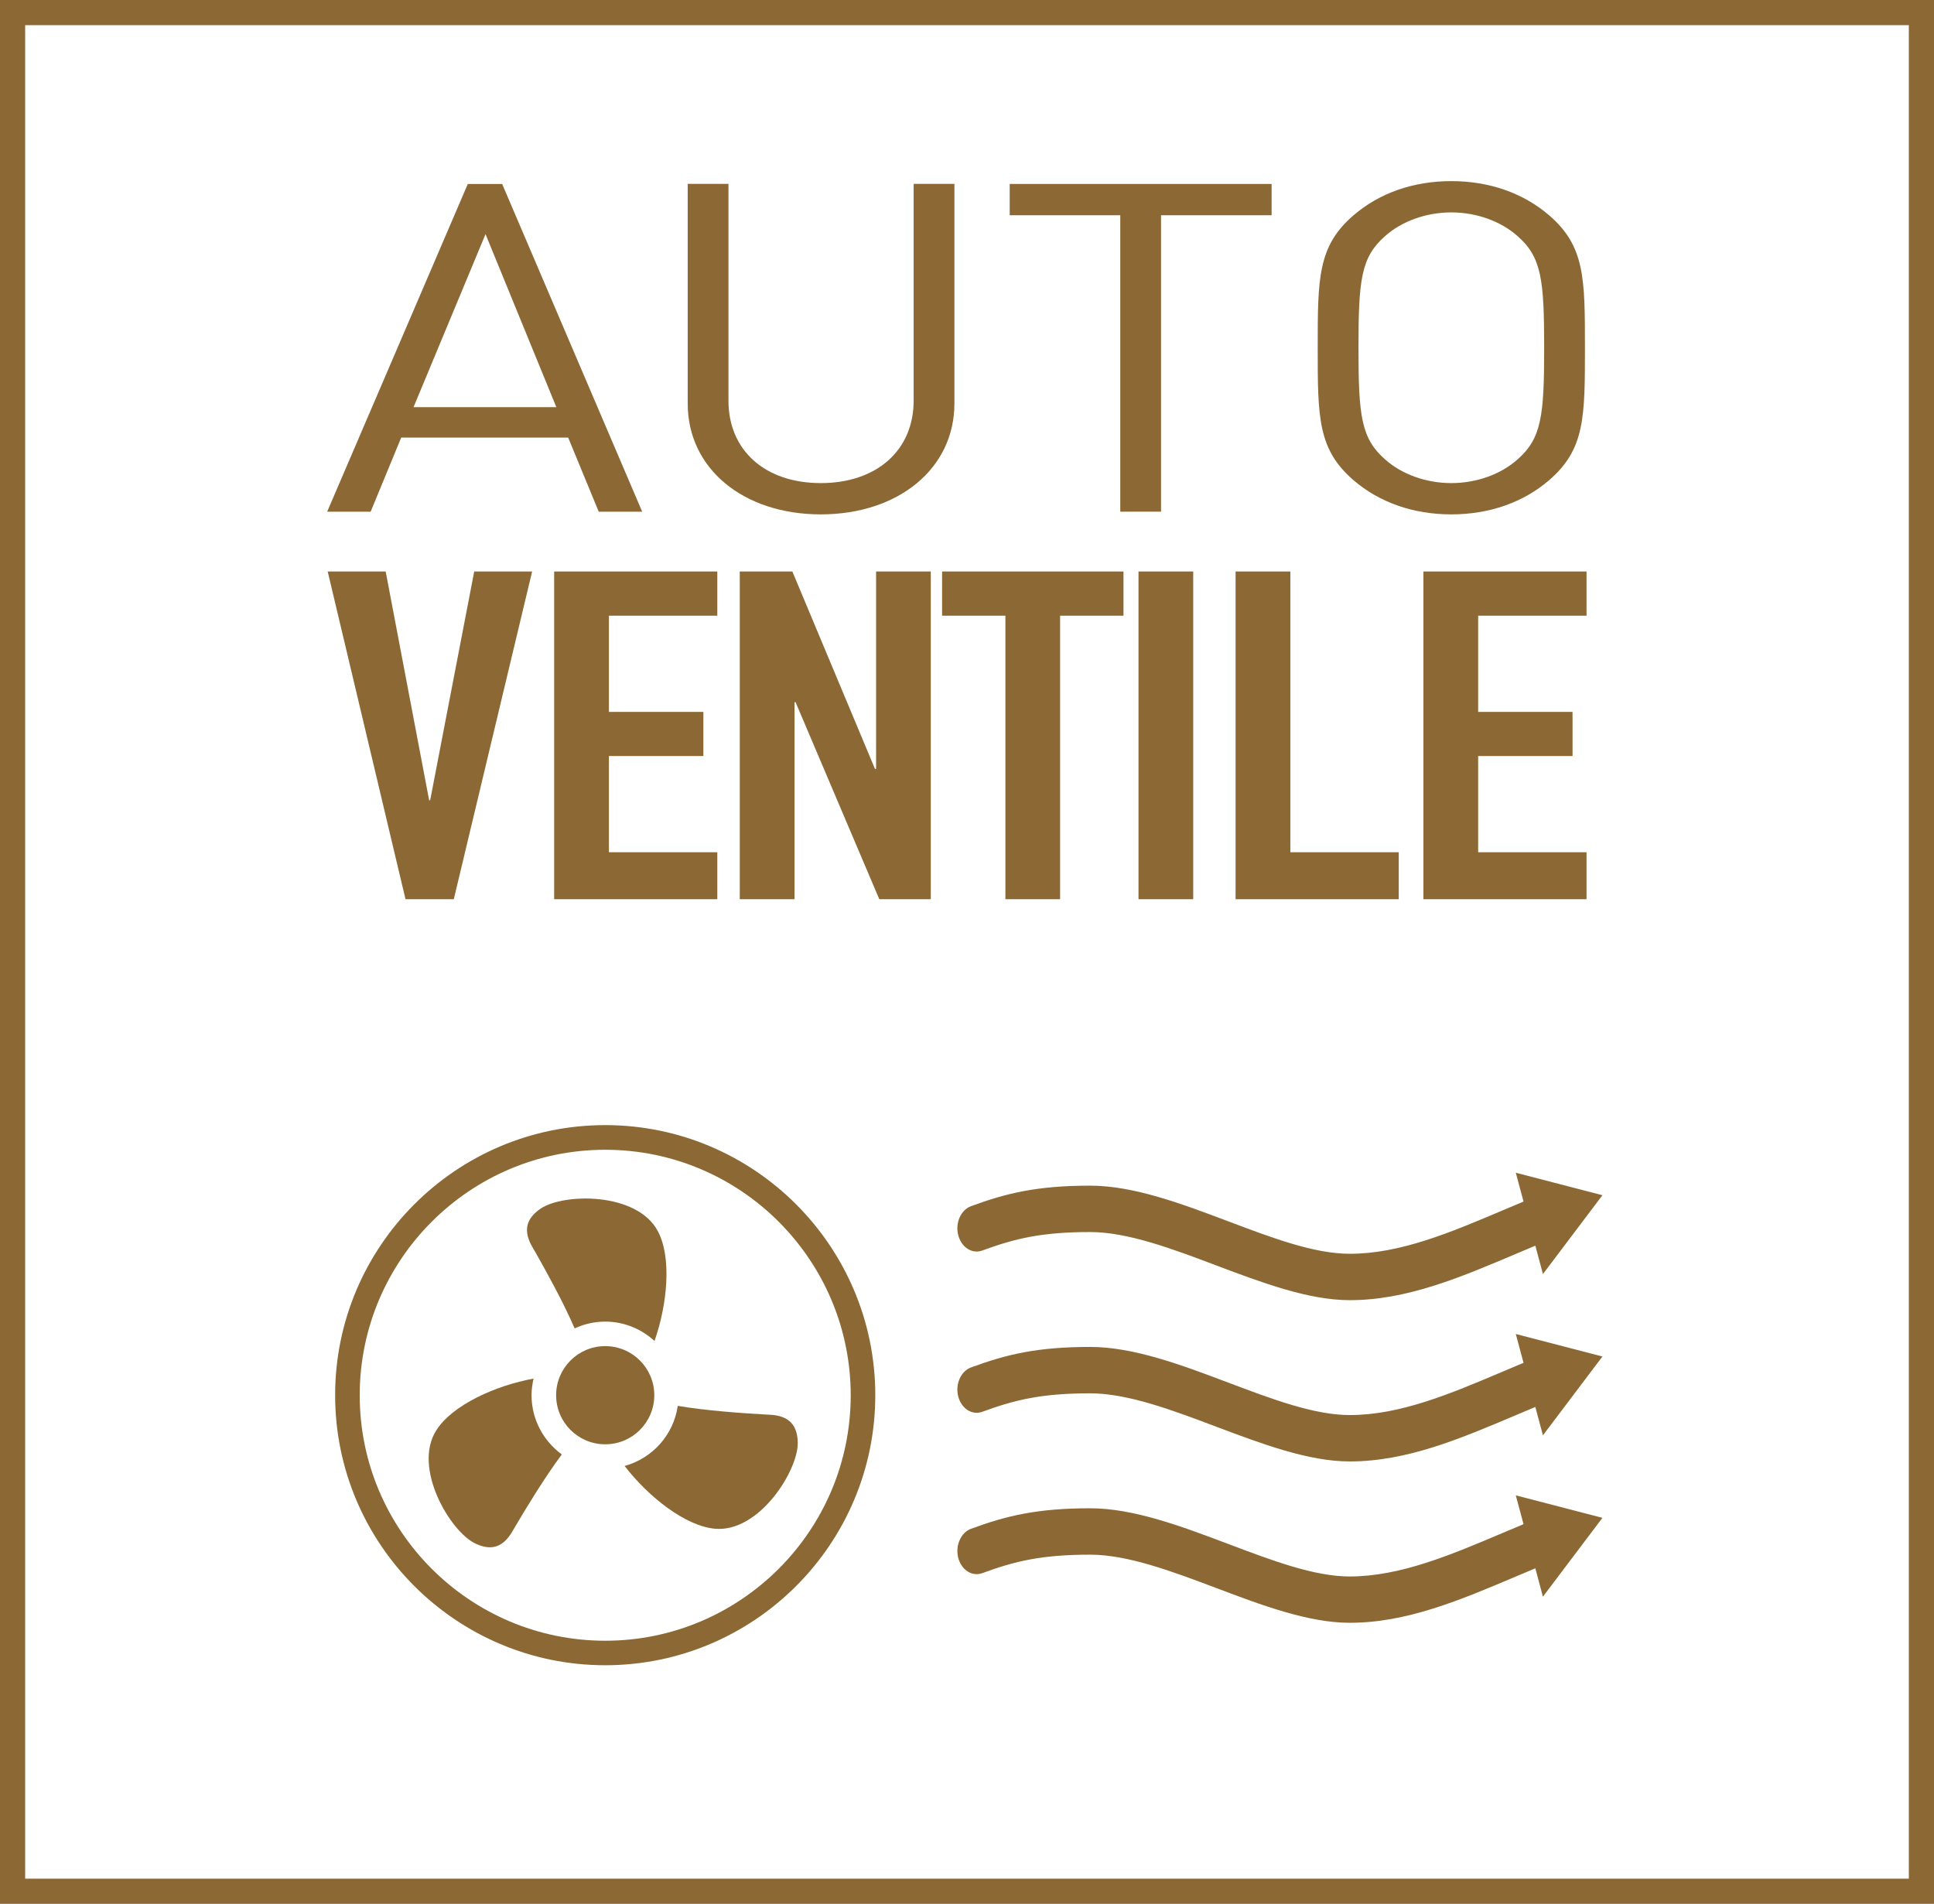 <?xml version="1.0" encoding="iso-8859-1"?>
<!-- Generator: Adobe Illustrator 24.0.1, SVG Export Plug-In . SVG Version: 6.00 Build 0)  -->
<svg version="1.1" id="Calque_1" xmlns="http://www.w3.org/2000/svg" xmlns:xlink="http://www.w3.org/1999/xlink" x="0px" y="0px"
	 viewBox="0 0 26.517 26.101" style="enable-background:new 0 0 26.517 26.101;" xml:space="preserve">
<g>
	<path style="fill:#8C6934;" d="M6.657,3.21L5.67,5.582h1.958L6.657,3.21z M8.209,7.015L7.79,5.999H5.501L5.082,7.015H4.486
		l1.928-4.493h0.471l1.92,4.493H8.209z"/>
	<polygon style="fill:#8C6934;" points="15.919,2.951 15.919,7.015 15.36,7.015 15.36,2.951 13.844,2.951 13.844,2.522 
		17.435,2.522 17.435,2.951 	"/>
	<polygon style="fill:#8C6934;" points="6.222,12.328 5.56,12.328 4.493,7.835 5.288,7.835 5.884,10.971 5.898,10.971 6.502,7.835 
		7.296,7.835 	"/>
	<path style="fill:#8C6934;" d="M11.254,7.052c-1.06,0-1.825-0.625-1.825-1.521v-3.01h0.559v2.972c0,0.682,0.501,1.13,1.266,1.13
		c0.765,0,1.273-0.448,1.273-1.13V2.521h0.559v3.01C13.086,6.427,12.314,7.052,11.254,7.052"/>
	<path style="fill:#8C6934;" d="M20.804,3.234c-0.228-0.201-0.559-0.322-0.905-0.322s-0.677,0.121-0.905,0.322
		c-0.331,0.29-0.368,0.593-0.368,1.534c0,0.94,0.037,1.243,0.368,1.533c0.228,0.202,0.559,0.322,0.905,0.322s0.677-0.12,0.905-0.322
		c0.331-0.29,0.368-0.593,0.368-1.533C21.172,3.827,21.135,3.524,20.804,3.234 M21.238,6.585c-0.353,0.303-0.817,0.467-1.339,0.467
		s-0.986-0.164-1.339-0.467c-0.493-0.423-0.493-0.865-0.493-1.817c0-0.953,0-1.395,0.493-1.818c0.353-0.303,0.817-0.467,1.339-0.467
		s0.986,0.164,1.339,0.467c0.493,0.423,0.493,0.865,0.493,1.818C21.731,5.72,21.731,6.162,21.238,6.585"/>
	<polygon style="fill:#8C6934;" points="7.598,7.835 9.835,7.835 9.835,8.441 8.349,8.441 8.349,9.76 9.644,9.76 9.644,10.365 
		8.349,10.365 8.349,11.684 9.835,11.684 9.835,12.328 7.598,12.328 	"/>
	<polygon style="fill:#8C6934;" points="10.143,7.835 10.864,7.835 11.997,10.542 12.012,10.542 12.012,7.835 12.762,7.835 
		12.762,12.328 12.056,12.328 10.908,9.627 10.894,9.627 10.894,12.328 10.143,12.328 	"/>
	<polygon style="fill:#8C6934;" points="13.785,8.441 12.917,8.441 12.917,7.835 15.404,7.835 15.404,8.441 14.535,8.441 
		14.535,12.328 13.785,12.328 	"/>
	<rect x="15.61" y="7.835" style="fill:#8C6934;" width="0.75" height="4.493"/>
	<polygon style="fill:#8C6934;" points="16.941,7.835 17.692,7.835 17.692,11.684 19.178,11.684 19.178,12.328 16.941,12.328 	"/>
	<polygon style="fill:#8C6934;" points="19.516,7.835 21.753,7.835 21.753,8.441 20.267,8.441 20.267,9.76 21.561,9.76 
		21.561,10.365 20.267,10.365 20.267,11.684 21.753,11.684 21.753,12.328 19.516,12.328 	"/>
	<path style="fill:#8C6934;" d="M18.506,22.248c-0.567,0-1.207-0.241-1.826-0.475c-0.598-0.226-1.216-0.459-1.732-0.459
		c-0.665,0-1.033,0.089-1.479,0.253c-0.025,0.009-0.052,0.014-0.078,0.014c-0.117,0-0.218-0.091-0.253-0.225
		c-0.02-0.081-0.014-0.167,0.02-0.242c0.033-0.075,0.088-0.13,0.156-0.155c0.484-0.178,0.906-0.281,1.634-0.281
		c0.596,0,1.253,0.248,1.889,0.488c0.609,0.23,1.183,0.447,1.669,0.447c0.691-0.001,1.379-0.292,2.107-0.601
		c0.092-0.039,0.183-0.077,0.276-0.116l-0.106-0.395l1.188,0.308l-0.816,1.081l-0.104-0.389c-0.088,0.037-0.175,0.073-0.261,0.11
		C20.018,21.938,19.289,22.248,18.506,22.248"/>
	<path style="fill:#8C6934;" d="M18.506,20.036c-0.567,0-1.208-0.242-1.827-0.475c-0.597-0.226-1.215-0.459-1.731-0.459
		c-0.665,0-1.033,0.089-1.479,0.253c-0.025,0.009-0.052,0.014-0.078,0.014c-0.117,0-0.218-0.091-0.253-0.225
		c-0.043-0.167,0.036-0.346,0.176-0.397c0.484-0.178,0.906-0.281,1.634-0.281c0.596,0,1.254,0.248,1.89,0.488
		c0.608,0.23,1.182,0.446,1.668,0.446c0.692,0,1.38-0.291,2.108-0.6c0.091-0.039,0.183-0.077,0.275-0.116l-0.106-0.395l1.188,0.308
		l-0.816,1.081l-0.104-0.389c-0.088,0.037-0.175,0.073-0.261,0.11C20.018,19.726,19.289,20.036,18.506,20.036"/>
	<path style="fill:#8C6934;" d="M18.506,17.825c-0.567,0-1.208-0.242-1.827-0.475c-0.597-0.226-1.215-0.459-1.731-0.459
		c-0.665,0-1.033,0.089-1.479,0.253c-0.025,0.009-0.052,0.014-0.078,0.014c-0.117,0-0.218-0.091-0.253-0.225
		c-0.043-0.167,0.036-0.346,0.176-0.397c0.484-0.178,0.906-0.281,1.634-0.281c0.596,0,1.254,0.248,1.89,0.488
		c0.608,0.23,1.182,0.446,1.668,0.446c0.692,0,1.38-0.291,2.108-0.6c0.091-0.039,0.183-0.077,0.275-0.116l-0.106-0.395l1.188,0.308
		l-0.816,1.081l-0.104-0.389c-0.088,0.037-0.175,0.073-0.261,0.11C20.018,17.515,19.289,17.825,18.506,17.825"/>
	<path style="fill:#8C6934;" d="M8.971,19.128c0,0.372-0.301,0.673-0.673,0.673S7.625,19.5,7.625,19.128s0.301-0.673,0.673-0.673
		S8.971,18.756,8.971,19.128"/>
	<path style="fill:#8C6934;" d="M8.298,15.763c-1.856,0-3.366,1.51-3.366,3.366s1.51,3.365,3.366,3.365s3.366-1.509,3.366-3.365
		S10.154,15.763,8.298,15.763 M8.298,22.83c-2.042,0-3.703-1.661-3.703-3.702c0-2.042,1.661-3.703,3.703-3.703
		s3.703,1.661,3.703,3.703C12.001,21.17,10.34,22.83,8.298,22.83"/>
	<path style="fill:#8C6934;" d="M10.465,19.391c-0.325-0.02-0.773-0.05-1.172-0.117c-0.058,0.398-0.347,0.719-0.729,0.824
		c0.322,0.418,0.832,0.827,1.244,0.861c0.605,0.049,1.137-0.801,1.13-1.181C10.931,19.376,10.604,19.4,10.465,19.391"/>
	<path style="fill:#8C6934;" d="M7.288,19.128c0-0.079,0.011-0.154,0.028-0.228c-0.52,0.095-1.118,0.362-1.337,0.714
		c-0.321,0.514,0.191,1.377,0.532,1.544C6.872,21.336,7,21.034,7.072,20.915c0.164-0.276,0.392-0.653,0.631-0.975
		C7.453,19.757,7.288,19.462,7.288,19.128"/>
	<path style="fill:#8C6934;" d="M7.879,18.212c0.128-0.059,0.269-0.093,0.418-0.093c0.262,0,0.498,0.102,0.677,0.265
		c0.175-0.497,0.24-1.145,0.044-1.508c-0.287-0.535-1.29-0.519-1.604-0.307c-0.334,0.225-0.137,0.486-0.068,0.608
		C7.504,17.457,7.719,17.844,7.879,18.212"/>
	<path style="fill:#8C6934;" d="M0.345,0.345h25.827v25.411H0.345V0.345z M0,26.101h26.517V0H0V26.101z"/>
</g>
</svg>
